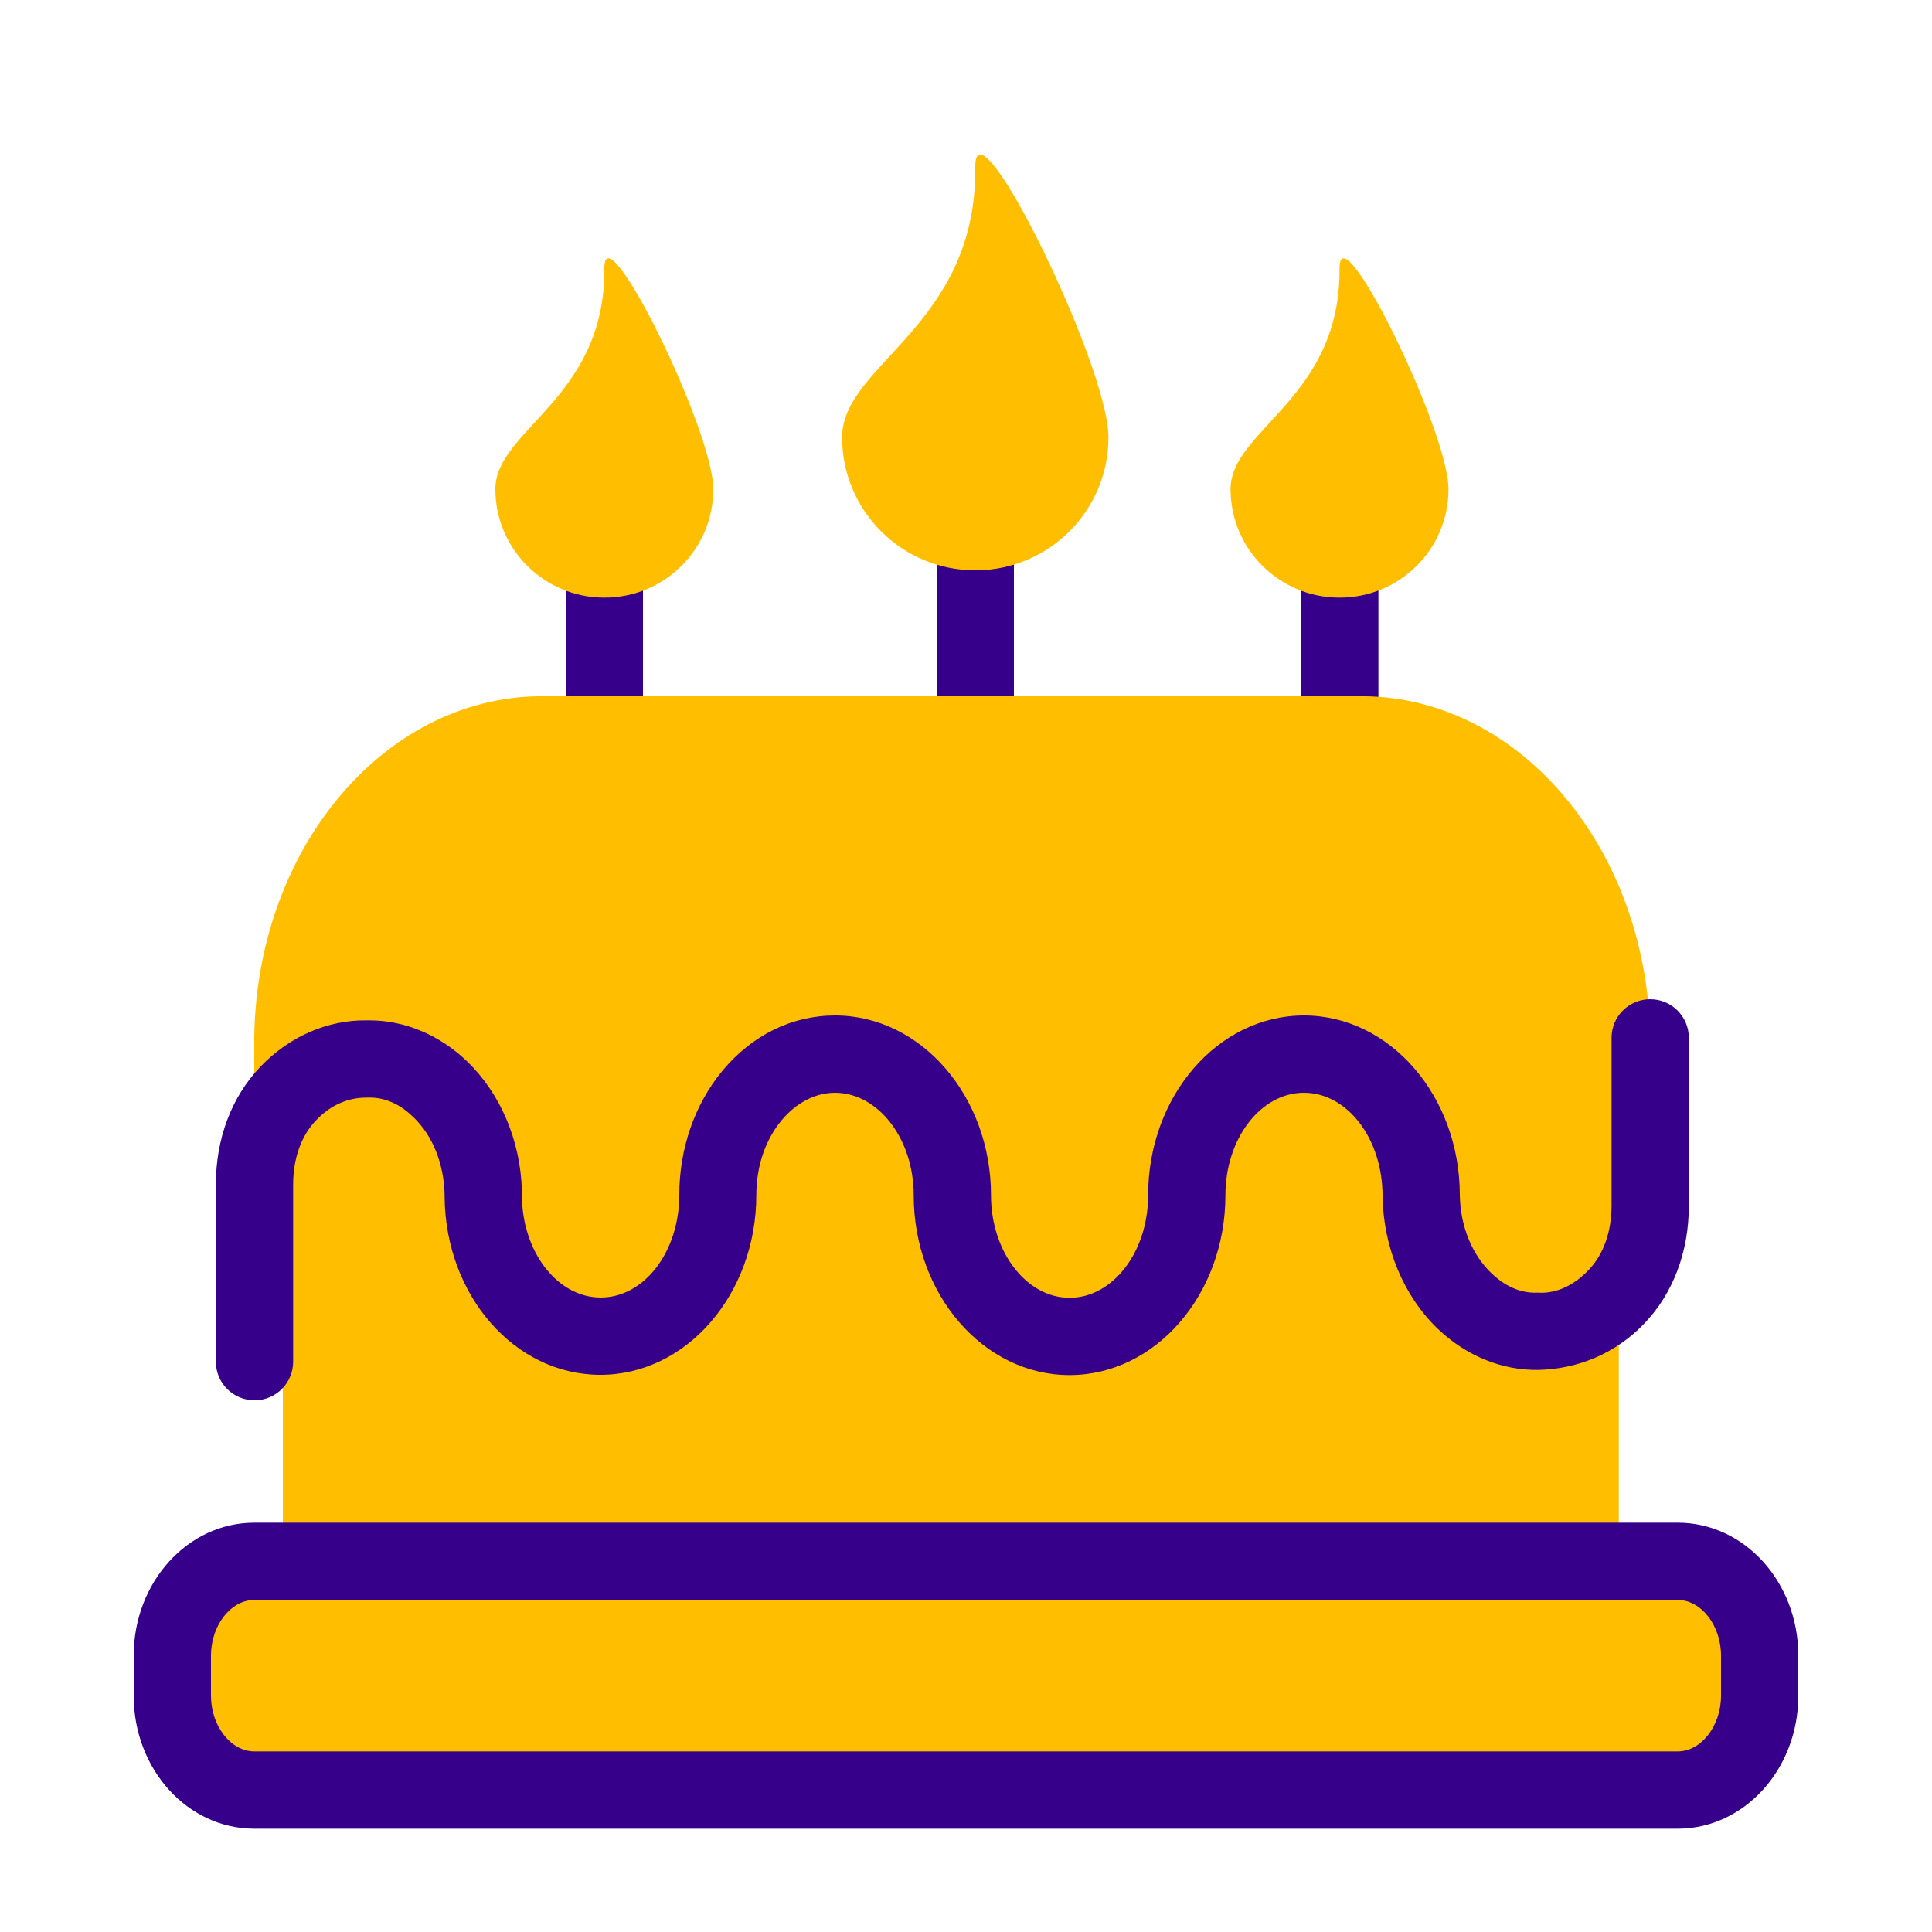 <?xml version="1.0" encoding="UTF-8"?>
<svg id="picto-contour-n2" xmlns="http://www.w3.org/2000/svg" width="75" height="75" viewBox="0 0 75 75">
  <g id="grille" style="opacity: 0;">
    <rect width="75" height="75" style="fill: #e30613; opacity: .05; stroke-width: 0px;"/>
    <rect x="5" y="6" width="65" height="65" style="fill: red; opacity: .1; stroke-width: 0px;"/>
  </g>
  <g>
    <g>
      <g>
        <rect x="36.36" y="19.21" width="3" height="8.75" style="fill: #36008a; stroke-width: 0px;"/>
        <path d="m43.03,16.98c0,2.85-2.32,5.16-5.17,5.16s-5.17-2.31-5.17-5.16,5.24-4.31,5.17-10.51c0-2.8,5.17,7.71,5.17,10.51" style="fill: #ffbf00; fill-rule: evenodd; stroke-width: 0px;"/>
      </g>
      <g>
        <rect x="21.96" y="21.25" width="3" height="6.71" style="fill: #36008a; stroke-width: 0px;"/>
        <path d="m27.69,18.99c0,2.33-1.89,4.21-4.23,4.21s-4.23-1.89-4.23-4.21,4.28-3.52,4.23-8.58c0-2.28,4.23,6.3,4.23,8.58" style="fill: #ffbf00; fill-rule: evenodd; stroke-width: 0px;"/>
      </g>
      <g>
        <rect x="50.51" y="21.25" width="3" height="6.71" style="fill: #36008a; stroke-width: 0px;"/>
        <path d="m56.23,18.99c0,2.33-1.89,4.21-4.23,4.21s-4.23-1.89-4.23-4.21,4.28-3.52,4.23-8.58c0-2.28,4.23,6.3,4.23,8.58" style="fill: #ffbf00; fill-rule: evenodd; stroke-width: 0px;"/>
      </g>
    </g>
    <g>
      <path d="m10.98,40.06v21.6h51.86v-21.6H10.98Z" style="fill: #ffbf00; fill-rule: evenodd; stroke-width: 0px;"/>
      <g>
        <path d="m9.87,69.5c-1.75,0-3.18-1.64-3.18-3.66v-1.56c0-2.02,1.42-3.66,3.18-3.66h55.26c1.75,0,3.18,1.64,3.18,3.66v1.56c0,2.02-1.42,3.66-3.18,3.66H9.87Z" style="fill: #ffbf00; stroke-width: 0px;"/>
        <path d="m65.13,62.11c.91,0,1.68.99,1.68,2.16v1.56c0,1.17-.77,2.16-1.68,2.16H9.87c-.91,0-1.68-.99-1.68-2.16v-1.56c0-1.17.77-2.16,1.68-2.16h55.26m0-3H9.87c-2.58,0-4.68,2.31-4.68,5.16v1.56c0,2.85,2.09,5.16,4.68,5.16h55.26c2.58,0,4.68-2.31,4.68-5.16v-1.56c0-2.85-2.09-5.16-4.68-5.16h0Z" style="fill: #36008a; stroke-width: 0px;"/>
      </g>
      <path d="m14.22,41.11c2.47-.06,4.51,2.3,4.55,5.27,0,0,0,.01,0,.02,0,3.03,2.04,5.48,4.55,5.48s4.55-2.45,4.55-5.48c0-3.03,2.04-5.48,4.55-5.48,2.51,0,4.55,2.45,4.55,5.48,0,3.03,2.04,5.48,4.55,5.48s4.55-2.45,4.55-5.48,2.04-5.48,4.55-5.48,4.55,2.45,4.55,5.48c.05,2.97,2.08,5.33,4.55,5.27,0,0,0,0,0,0,1.95.03,3.7-1.46,4.34-3.68v-7.71c-.11-7.45-5.22-13.38-11.41-13.25,0,0-.02,0-.03,0h-31.38c-6.17-.13-11.26,5.78-11.37,13.2v4.55c.63-2.22,2.38-3.71,4.34-3.68" style="fill: #ffbf00; fill-rule: evenodd; stroke-width: 0px;"/>
      <path d="m9.88,54.36c-.83,0-1.5-.67-1.5-1.5v-6.88c0-1.78.61-3.4,1.72-4.56,1.13-1.19,2.63-1.83,4.13-1.81.04,0,.08,0,.12,0,1.35,0,2.71.56,3.78,1.59,1.3,1.25,2.07,3.07,2.13,5.01v.18c0,2.19,1.37,3.98,3.06,3.98s3.05-1.78,3.05-3.98c0-1.81.6-3.53,1.68-4.83,1.15-1.38,2.7-2.14,4.37-2.14h0c3.33,0,6.05,3.13,6.05,6.98,0,2.19,1.37,3.98,3.05,3.98s3.05-1.78,3.05-3.98c0-3.85,2.71-6.98,6.05-6.98s6.05,3.13,6.05,6.98c.02,1.18.46,2.29,1.22,3.02.37.36.99.8,1.8.76.74.05,1.43-.3,1.98-.88.58-.6.89-1.49.89-2.49v-6.52c0-.83.67-1.5,1.5-1.5s1.5.67,1.5,1.5v6.52c0,1.78-.61,3.4-1.72,4.56-1.13,1.19-2.62,1.78-4.13,1.81-1.4.02-2.79-.54-3.9-1.6-1.33-1.28-2.11-3.16-2.14-5.16,0-2.22-1.37-4-3.05-4s-3.05,1.78-3.05,3.98c0,3.85-2.71,6.98-6.05,6.98s-6.05-3.13-6.05-6.98c0-2.19-1.37-3.97-3.05-3.98h0c-.76,0-1.5.38-2.07,1.06-.64.76-.99,1.8-.99,2.91,0,3.85-2.71,6.98-6.05,6.98s-6.01-3.08-6.05-6.89v-.08c-.02-1.21-.46-2.32-1.22-3.04-.37-.36-.97-.79-1.8-.75-.01,0-.02,0-.03,0-.73,0-1.4.31-1.94.88-.58.6-.89,1.49-.89,2.49v6.88c0,.83-.67,1.5-1.5,1.5Z" style="fill: #36008a; stroke-width: 0px;"/>
    </g>
  </g>
</svg>